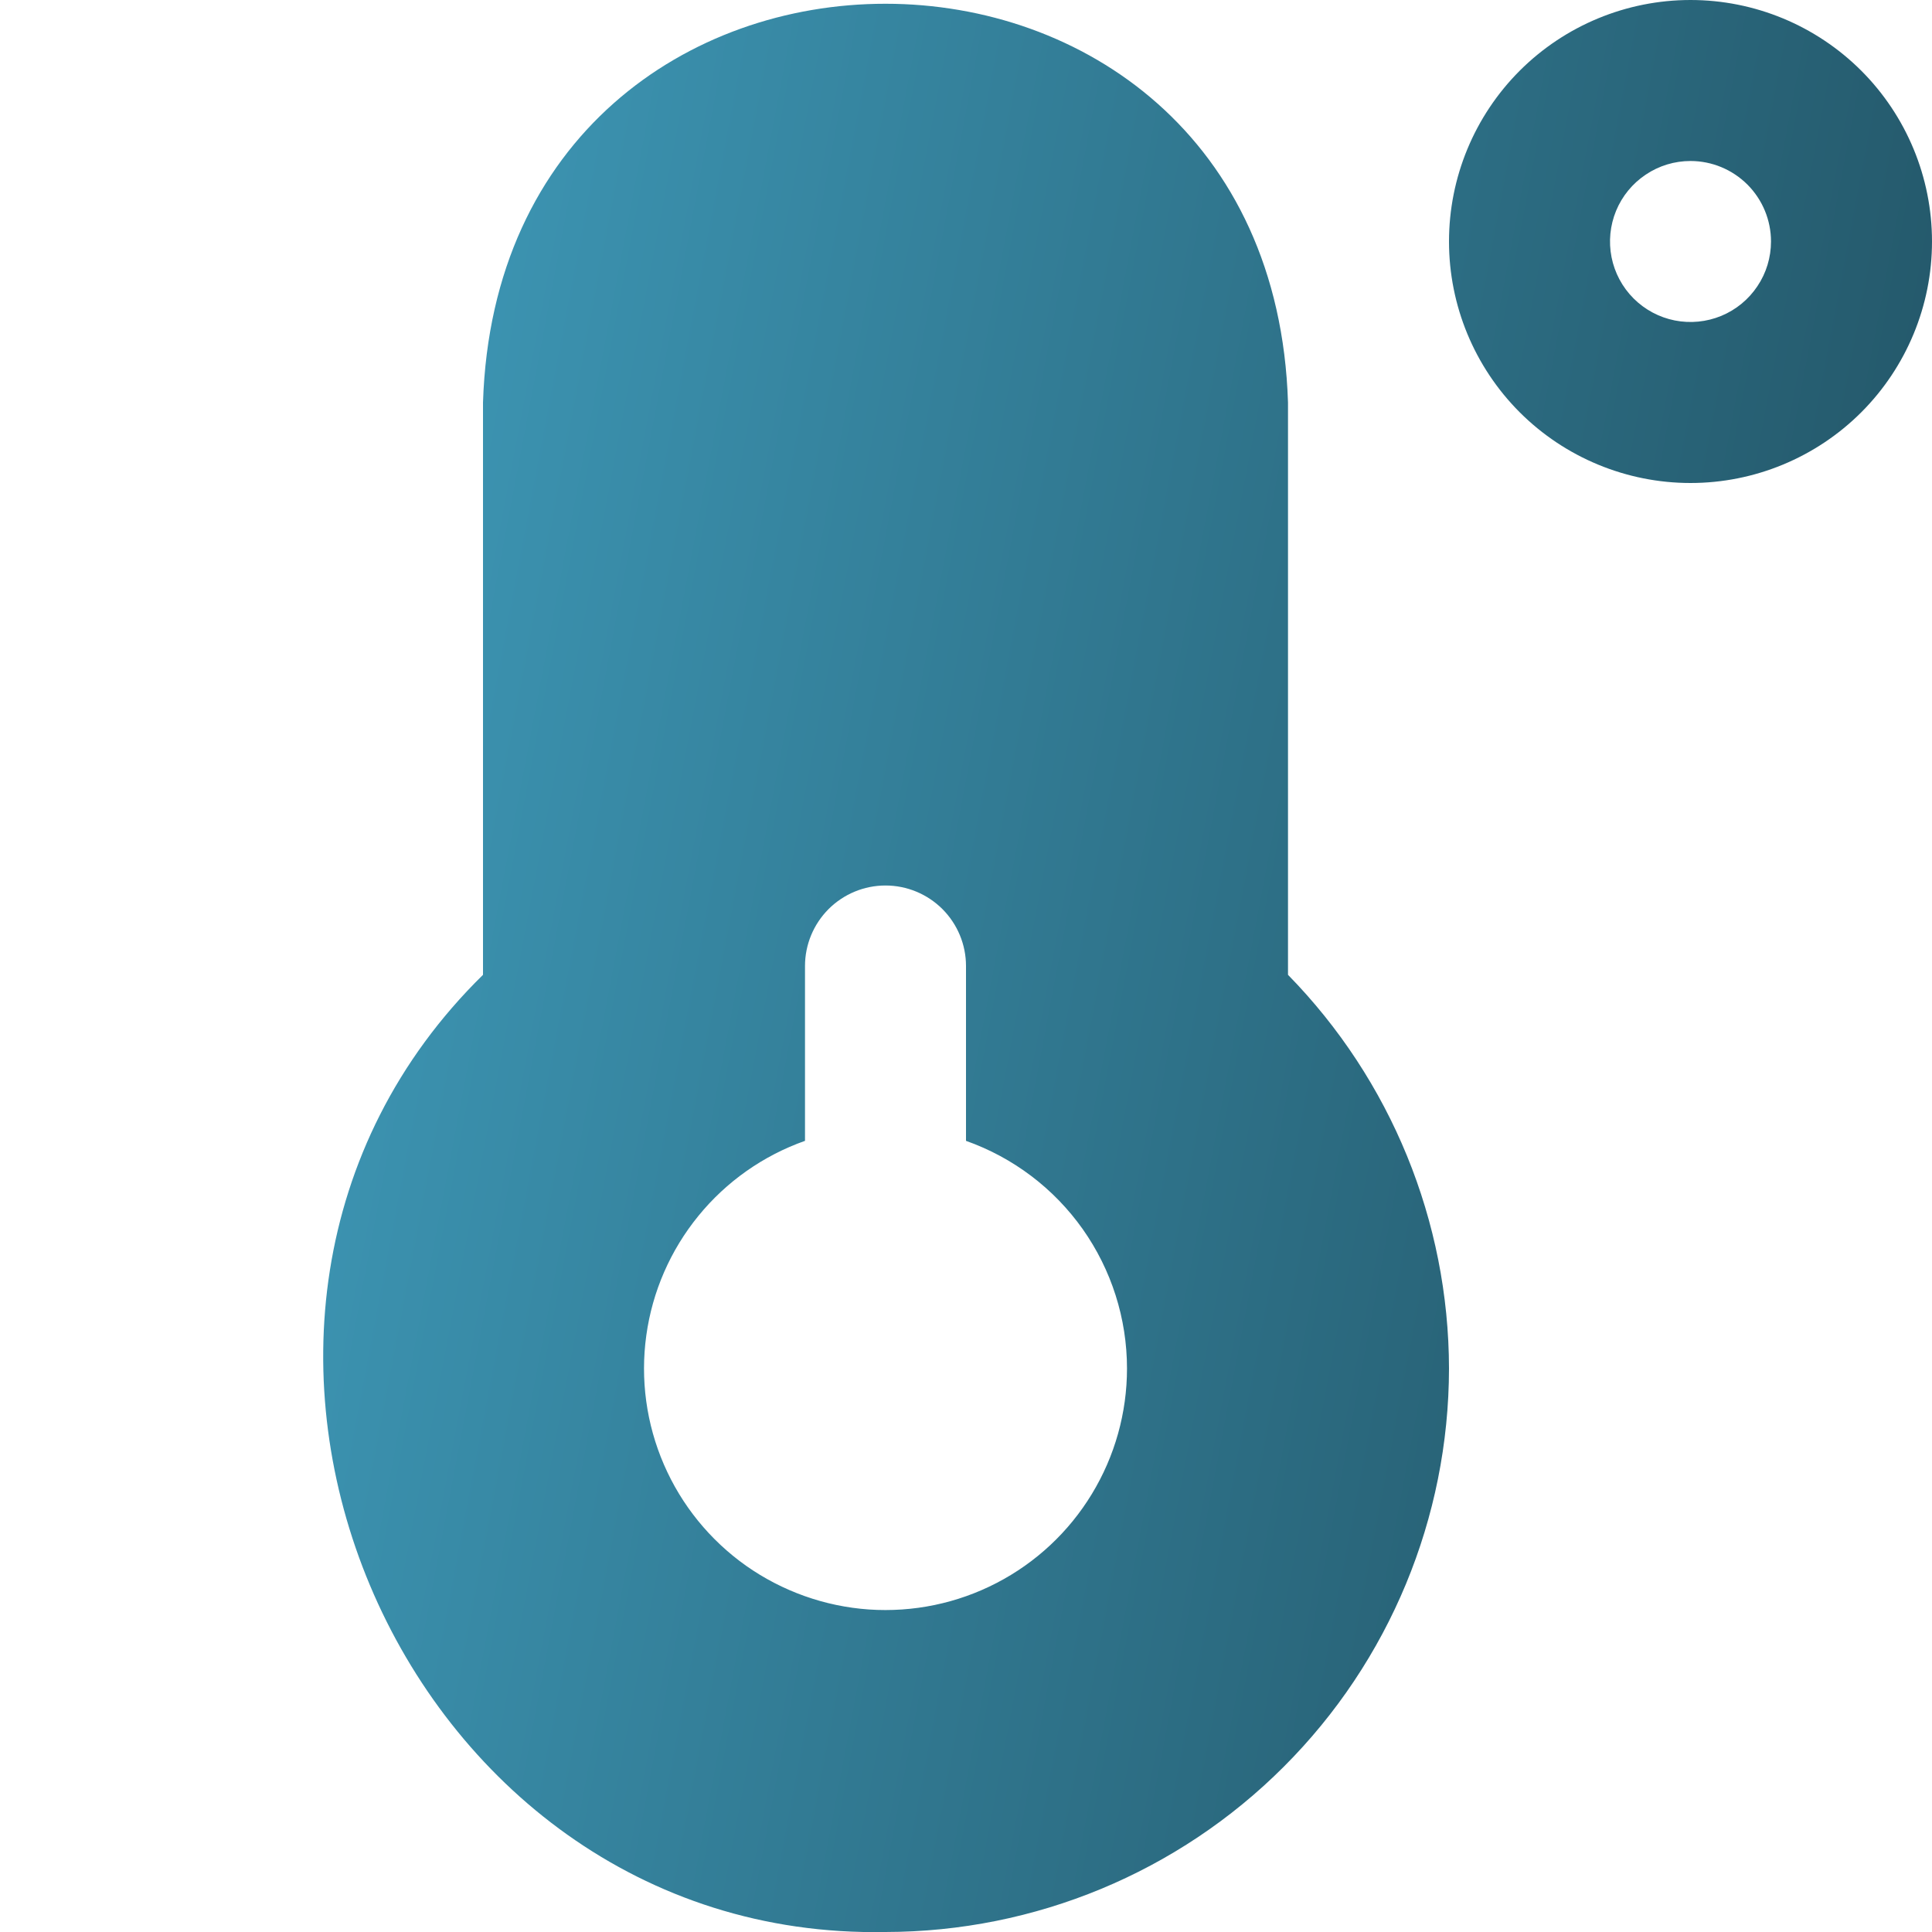 <?xml version="1.0" encoding="UTF-8"?> <svg xmlns="http://www.w3.org/2000/svg" width="30" height="30" viewBox="0 0 30 30" fill="none"><g clip-path="url(#clip0_2145_5781)"><path d="M22.5 21.25C22.497 23.57 21.575 25.794 19.934 27.434C18.294 29.075 16.07 29.997 13.75 30C6.153 30.146 2.083 20.453 7.5 15.137V6.25C7.764 -2.011 19.739 -2 20 6.25V15.137C21.599 16.771 22.496 18.964 22.5 21.25ZM17.5 21.25C17.5 20.475 17.259 19.718 16.812 19.085C16.364 18.452 15.731 17.974 15 17.715V15C15 14.668 14.868 14.351 14.634 14.116C14.399 13.882 14.082 13.75 13.75 13.75C13.418 13.75 13.101 13.882 12.866 14.116C12.632 14.351 12.5 14.668 12.5 15V17.715C11.852 17.944 11.279 18.347 10.845 18.88C10.41 19.413 10.13 20.055 10.036 20.735C9.941 21.416 10.036 22.11 10.309 22.741C10.582 23.372 11.024 23.916 11.585 24.313C12.147 24.709 12.806 24.944 13.492 24.992C14.178 25.039 14.864 24.897 15.474 24.581C16.085 24.265 16.597 23.787 16.954 23.199C17.311 22.612 17.5 21.938 17.5 21.25ZM30 3.75C30 2.755 29.605 1.802 28.902 1.098C28.198 0.395 27.245 0 26.25 0C25.256 0 24.302 0.395 23.598 1.098C22.895 1.802 22.5 2.755 22.5 3.75C22.5 4.745 22.895 5.698 23.598 6.402C24.302 7.105 25.256 7.5 26.25 7.5C27.245 7.5 28.198 7.105 28.902 6.402C29.605 5.698 30 4.745 30 3.75ZM27.5 3.75C27.5 3.997 27.427 4.239 27.289 4.444C27.152 4.65 26.957 4.81 26.728 4.905C26.5 4.999 26.249 5.024 26.006 4.976C25.764 4.928 25.541 4.809 25.366 4.634C25.191 4.459 25.072 4.236 25.024 3.994C24.976 3.751 25.001 3.5 25.095 3.272C25.19 3.043 25.35 2.848 25.556 2.711C25.761 2.573 26.003 2.5 26.25 2.5C26.582 2.5 26.899 2.632 27.134 2.866C27.368 3.101 27.5 3.418 27.5 3.75Z" fill="url(#paint0_linear_2145_5781)"></path></g><defs><linearGradient id="paint0_linear_2145_5781" x1="6.334" y1="8.512" x2="38.637" y2="14.638" gradientUnits="userSpaceOnUse"><stop stop-color="#3C94B2"></stop><stop offset="1" stop-color="#1A3F4C"></stop></linearGradient><clipPath id="clip0_2145_5781"><rect width="30" height="30" fill="white"></rect></clipPath></defs></svg> 